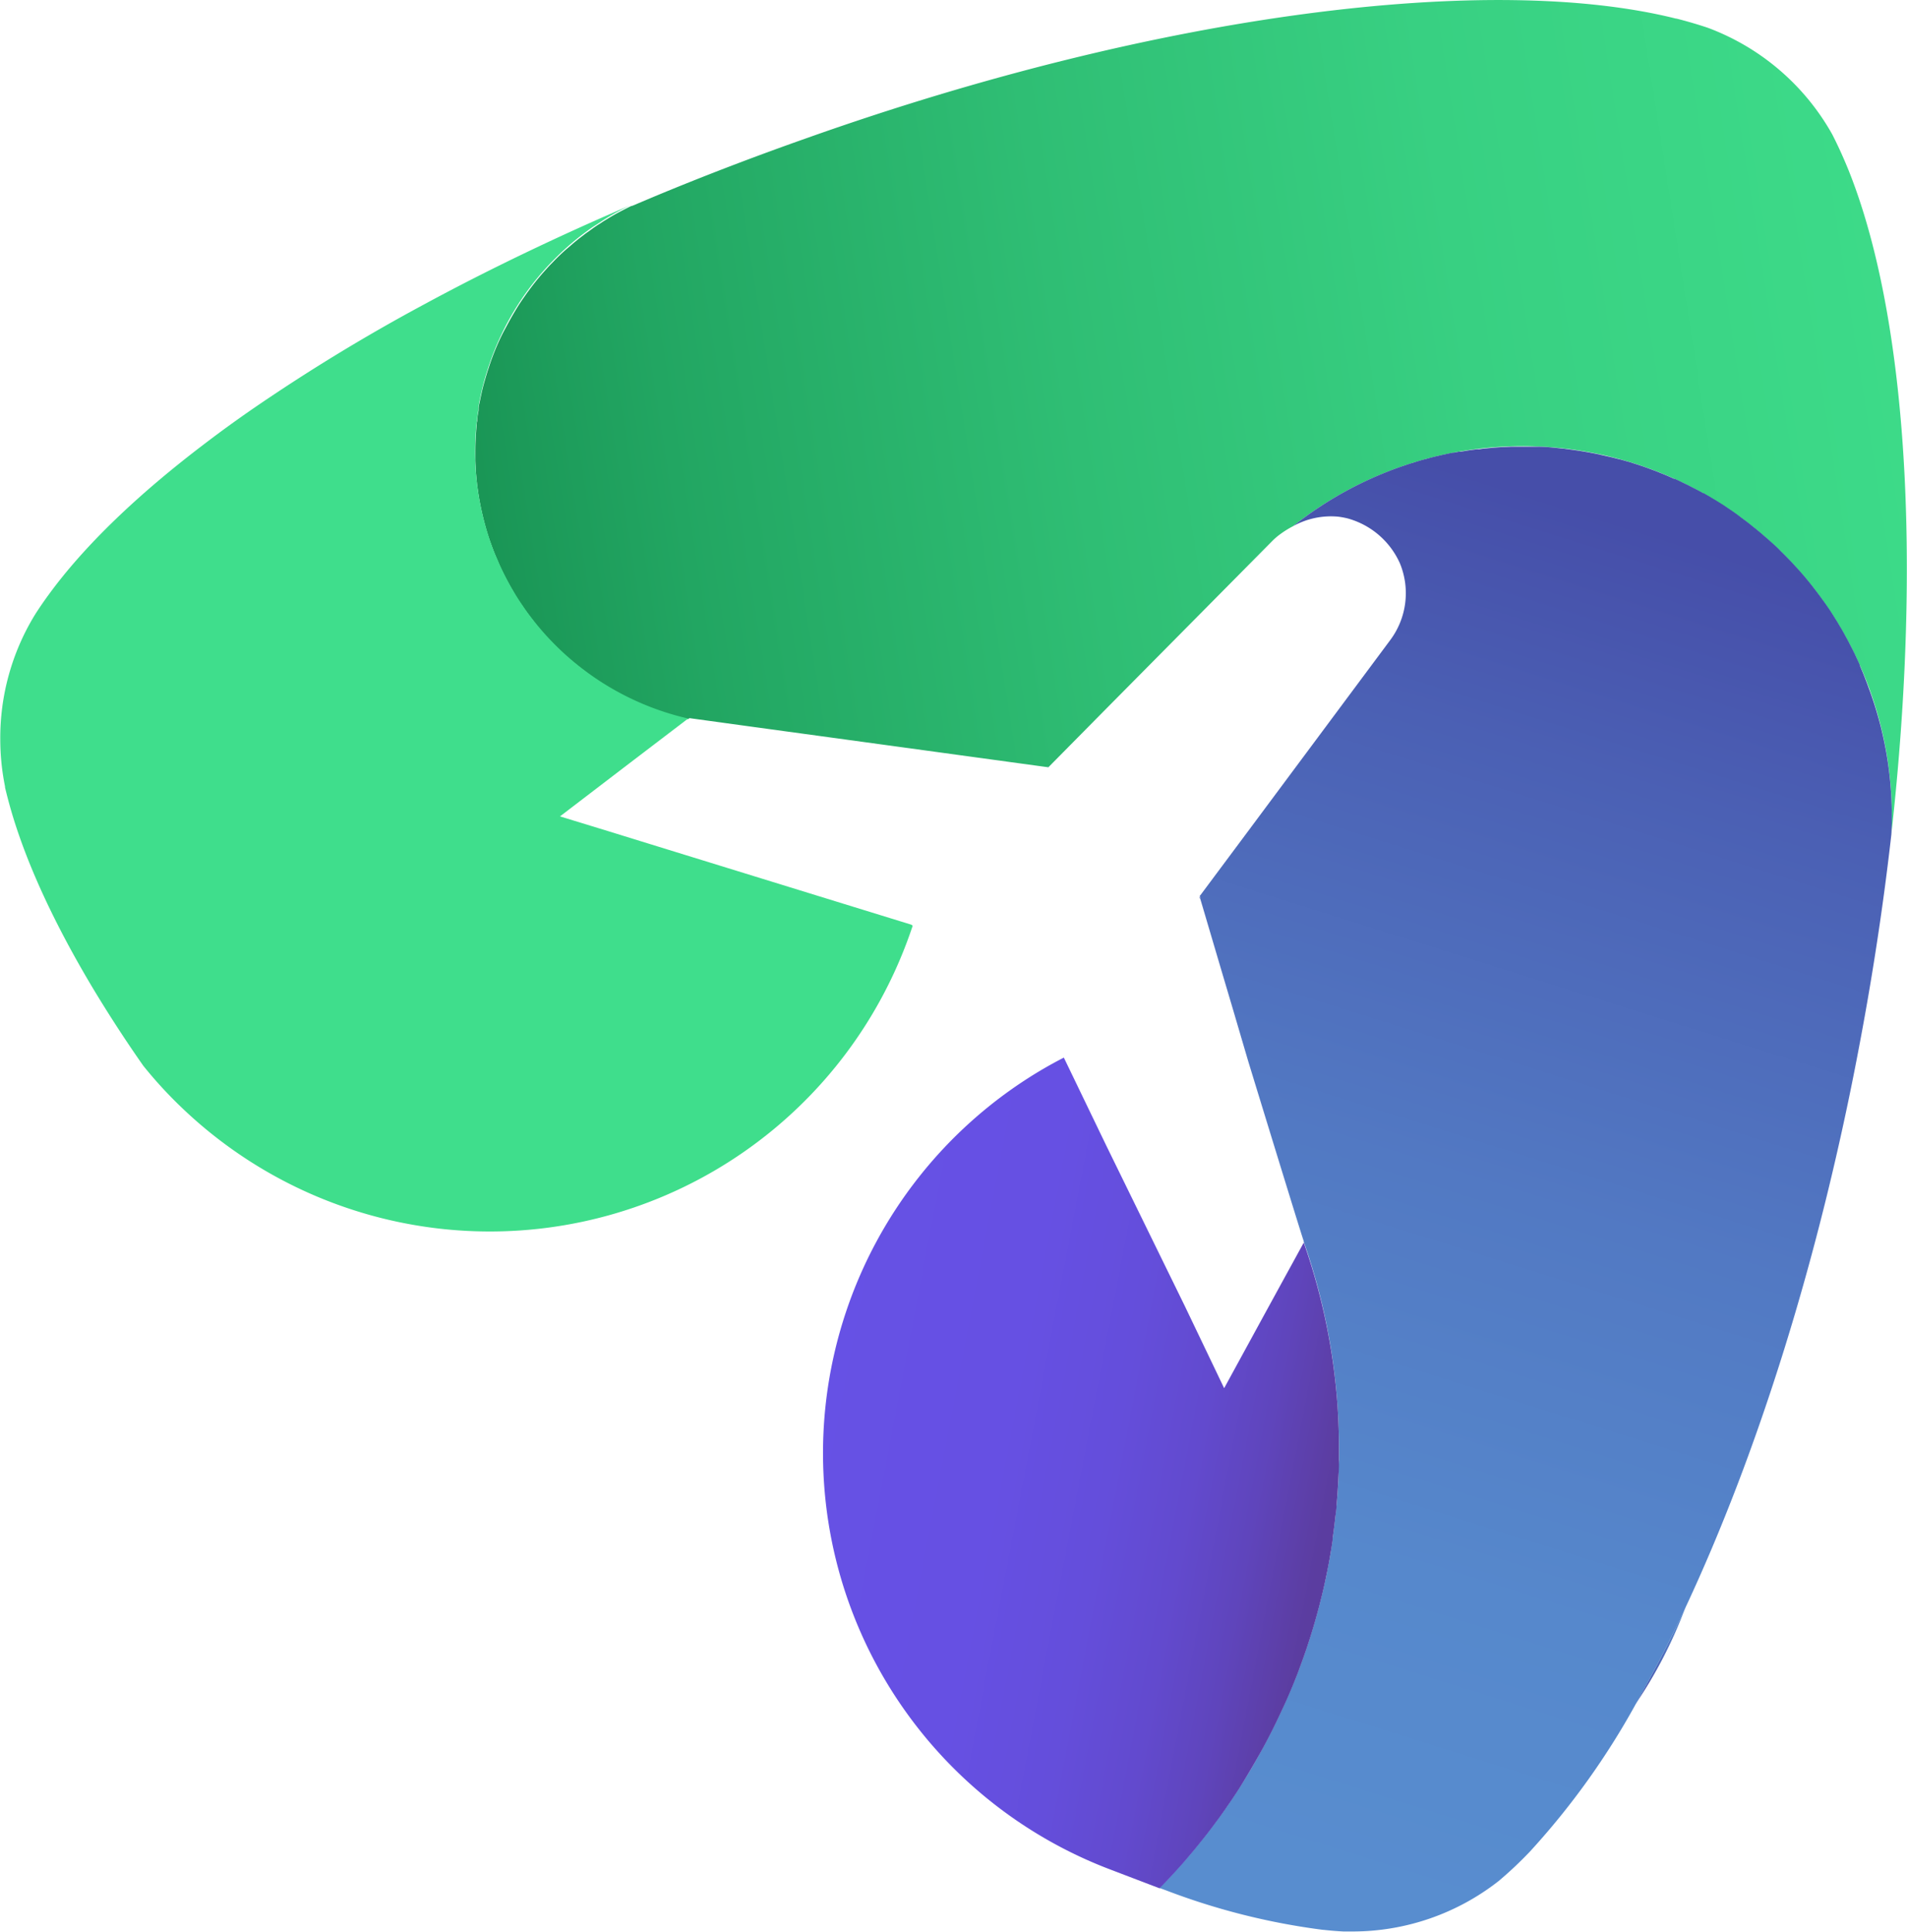 <svg id="Слой_1" data-name="Слой 1" xmlns="http://www.w3.org/2000/svg" xmlns:xlink="http://www.w3.org/1999/xlink" viewBox="0 0 281.7 285.28"><defs><style>.cls-1{fill:url(#Безымянный_градиент_8);}.cls-2{fill:url(#Безымянный_градиент_8-2);}.cls-3{fill:url(#Безымянный_градиент_8-3);}.cls-4{fill:url(#Безымянный_градиент_58);}.cls-5{fill:url(#Безымянный_градиент_54);}.cls-6{fill:#3fde8c;}.cls-7{fill:url(#Безымянный_градиент_43);}.cls-8{fill:url(#Безымянный_градиент_43-2);}.cls-9{fill:url(#Безымянный_градиент_8-5);}.cls-10{fill:none;}</style><linearGradient id="Безымянный_градиент_8" x1="647.31" y1="712.26" x2="647.5" y2="712.26" gradientTransform="translate(-691.97 -344.45) rotate(-19.34)" gradientUnits="userSpaceOnUse"><stop offset="0" stop-color="#464ea9"/><stop offset="1" stop-color="#588dcf"/></linearGradient><linearGradient id="Безымянный_градиент_8-2" x1="662.19" y1="737.91" x2="662.29" y2="737.91" xlink:href="#Безымянный_градиент_8"/><linearGradient id="Безымянный_градиент_8-3" x1="683.58" y1="866.04" x2="695.29" y2="866.04" xlink:href="#Безымянный_градиент_8"/><linearGradient id="Безымянный_градиент_58" x1="360.17" y1="43.16" x2="66.56" y2="89.12" gradientUnits="userSpaceOnUse"><stop offset="0" stop-color="#3fde8c"/><stop offset="0.26" stop-color="#3ddb89"/><stop offset="0.48" stop-color="#38d082"/><stop offset="0.68" stop-color="#2fbe74"/><stop offset="0.88" stop-color="#22a662"/><stop offset="1" stop-color="#189253"/></linearGradient><linearGradient id="Безымянный_градиент_54" x1="246" y1="78.84" x2="184.72" y2="273.9" gradientUnits="userSpaceOnUse"><stop offset="0" stop-color="#464ea9"/><stop offset="0.18" stop-color="#4b60b4"/><stop offset="0.49" stop-color="#5279c3"/><stop offset="0.77" stop-color="#5688cc"/><stop offset="1" stop-color="#588dcf"/></linearGradient><linearGradient id="Безымянный_градиент_43" x1="171.32" y1="276.91" x2="175.32" y2="276.37" gradientUnits="userSpaceOnUse"><stop offset="0" stop-color="#6651e5"/><stop offset="0.4" stop-color="#6650e3"/><stop offset="0.6" stop-color="#644edb"/><stop offset="0.75" stop-color="#624ace"/><stop offset="0.87" stop-color="#5f45bc"/><stop offset="0.98" stop-color="#5c3ea4"/><stop offset="1" stop-color="#5b3da0"/></linearGradient><linearGradient id="Безымянный_градиент_43-2" x1="115.77" y1="208.19" x2="195.94" y2="223.51" xlink:href="#Безымянный_градиент_43"/><linearGradient id="Безымянный_градиент_8-5" x1="157.1" y1="156.08" x2="157.18" y2="156.08" gradientTransform="matrix(1, 0, 0, 1, 0, 0)" xlink:href="#Безымянный_градиент_8"/></defs><polygon class="cls-1" points="154.74 113.2 154.87 113.31 154.67 113.28 154.74 113.2"/><polygon class="cls-2" points="177.32 132.59 177.24 132.68 177.17 132.46 177.32 132.59"/><path class="cls-3" d="M249,237.29a66.38,66.38,0,0,1-7.39,14.33C244.16,247.2,246.63,242.41,249,237.29Z"/><path class="cls-4" d="M279.38,123.23A54.54,54.54,0,0,0,191,77.71a14.38,14.38,0,0,0-2.12,1.35,9.33,9.33,0,0,0-.85.74l-25,25.24-8.17,8.27h0l-.13-.11-.07.08-10.53-1.44L138,111l-27.72-3.79h0l-8.44-1.16-.18.15h0l-1.17-.29-.07,0c-.8-.21-1.59-.45-2.38-.7l-1.18-.41-1.18-.45h0c-.39-.15-.77-.31-1.15-.48s-.77-.34-1.14-.52l-1.13-.55-1.1-.59c-.37-.2-.73-.41-1.09-.62s-.72-.43-1.07-.66-.7-.45-1.05-.68c-1-.7-2-1.46-3-2.26-.33-.27-.65-.54-1-.82s-.63-.55-.94-.84c-.62-.58-1.22-1.18-1.8-1.79-.29-.31-.58-.62-.86-.94-.56-.63-1.11-1.29-1.63-2-.27-.34-.52-.67-.77-1h0c-.25-.35-.5-.7-.74-1.06-.49-.7-1-1.43-1.39-2.18h0c-.22-.38-.44-.76-.65-1.14-.42-.76-.81-1.54-1.19-2.34h0c-.18-.4-.36-.8-.53-1.21s-.35-.82-.51-1.24h0c-.16-.41-.31-.83-.47-1.26-.39-1.1-.72-2.22-1-3.33-.14-.56-.27-1.12-.39-1.67-.06-.29-.12-.57-.17-.85s-.11-.56-.15-.84-.09-.5-.12-.75-.09-.62-.13-.92h0c-.06-.48-.11-1-.15-1.45s-.07-.71-.08-1.06-.06-.93-.06-1.4,0-.73,0-1.09a39.47,39.47,0,0,1,.2-4.07c0-.18,0-.36.07-.55,0-.54.12-1.07.21-1.61a2.87,2.87,0,0,1,0-.31c0-.3.1-.6.16-.89s.13-.7.21-1c.14-.69.31-1.38.49-2s.39-1.36.61-2a36.61,36.61,0,0,1,1.51-3.93q.45-1,1-2l.4-.75.37-.67c.38-.67.77-1.33,1.19-2,.2-.3.4-.61.61-.91s.41-.59.61-.87a.42.42,0,0,1,.06-.08q.29-.4.6-.81c.69-.91,1.43-1.8,2.21-2.65.22-.25.45-.5.69-.74s.51-.53.77-.79c.63-.63,1.29-1.24,2-1.82.44-.4.91-.78,1.37-1.15l.72-.55c.47-.36,1-.71,1.46-1.06.27-.18.53-.36.81-.53s.43-.29.66-.43l.82-.5c.53-.32,1.06-.62,1.6-.9s1.09-.57,1.65-.83l.09,0,3.17-1.34q10.95-4.56,22.68-8.69C171.47,1.84,220.33-4.07,247.55,2.74l.08,0q2.43.62,4.64,1.36a35.13,35.13,0,0,1,18.39,15.75q1.26,2.46,2.4,5.27C281.53,46.21,284,81.93,279.38,123.23Z"/><path class="cls-5" d="M279.39,123.23q-.42,3.69-.91,7.42c-1,7.57-2.23,15.32-3.71,23.16-6,32.11-15.23,61-25.74,83.47h0l-.9,1.9c-.31.63-.61,1.26-.92,1.88s-.6,1.23-.91,1.84-.61,1.21-.92,1.81q-1.86,3.59-3.73,6.9l0,0a112.35,112.35,0,0,1-15.47,21.62l-.07.08a56.89,56.89,0,0,1-4.72,4.46,35,35,0,0,1-21.59,7.46l-1.22,0h-.13c-.95-.05-1.92-.13-2.92-.24h-.08a100.68,100.68,0,0,1-23.25-5.85l-.93-.34.39-.39h0c1.12-1.15,2.2-2.33,3.26-3.53.58-.66,1.14-1.32,1.69-2,.37-.45.74-.9,1.1-1.36s.94-1.2,1.4-1.81l1.07-1.44.51-.72q.56-.76,1.08-1.56c.43-.63.85-1.26,1.26-1.9q1.88-2.91,3.53-6c1-1.83,1.93-3.7,2.8-5.59q1.05-2.28,2-4.62c.2-.49.38-1,.56-1.46l.57-1.55.54-1.55.51-1.57c.33-1.05.65-2.11.94-3.17.15-.54.3-1.09.44-1.64l.39-1.56c.13-.54.25-1.07.37-1.61s.24-1.08.34-1.62.22-1.09.32-1.63.2-1.09.28-1.63.16-1,.23-1.46c0-.1,0-.19,0-.27.16-1.07.29-2.14.41-3.22.06-.55.12-1.1.17-1.65.15-1.57.25-3.14.31-4.72,0-.66,0-1.32.05-2,0-.11,0-.21,0-.32,0-.43,0-.87,0-1.31q0-3.14-.21-6.28a92.25,92.25,0,0,0-5-24.31.24.24,0,0,1,0-.08c-.49-1.39-8.2-26.57-8.2-26.57l-2.3-7.82-1.7-5.73-3.12-10.56.08-.09-.15-.13,7.2-9.66,20.94-28.14a11.57,11.57,0,0,0,1.46-11.39,11.93,11.93,0,0,0-7.71-6.62,12.06,12.06,0,0,0-1.39-.26A11.51,11.51,0,0,0,191,77.71a54.53,54.53,0,0,1,15.91-8.78l1.12-.38.31-.1.62-.19c.45-.14.91-.28,1.36-.4l1.08-.29.64-.16.86-.2.85-.19.9-.18.14,0,.72-.14.23,0,1.31-.21,1.13-.15.2,0c.26,0,.53-.07.79-.09l.71-.07.75-.07,1.09-.08,1.6-.07c.9,0,1.79,0,2.68,0l1,0c1.27,0,2.53.14,3.79.28a4.52,4.52,0,0,1,.53.06l.92.12.91.13q1.37.21,2.7.48l1.16.26.53.12c.33.07.65.15,1,.24l.71.19.08,0,1.12.32.22.06,1.29.41.17.06.43.14.79.28.3.11c.45.17.9.33,1.34.51l.17.07c.48.19.95.38,1.42.59l.5.22.22.1.09,0c.4.18.8.36,1.19.56l.73.35,1.24.64.21.11c.27.14.55.29.82.45l.07,0,.71.41.71.42c.44.26.87.53,1.3.8l.16.1a0,0,0,0,0,0,0h0l1.29.87c.46.32.92.64,1.37,1,.27.19.54.4.81.6l.43.33.67.54q.24.18.48.39c.52.41,1,.85,1.52,1.29l.47.42c.49.44,1,.89,1.44,1.36l.48.47c.57.57,1.14,1.16,1.69,1.77.28.3.57.61.84.93h0c.28.31.55.63.81.95l.07.08c.38.46.75.92,1.11,1.39s.77,1,1.13,1.51v0c.34.46.67.93,1,1.41s.75,1.16,1.12,1.75c.16.25.31.51.46.76l.1.17c.17.27.32.54.48.82l.33.6.17.31c.06.1.11.2.16.3s.17.3.24.46l.4.77.27.54c.12.24.23.48.34.72.19.39.37.78.54,1.18l0,.07s0,0,0,0l0,0c.17.42.35.83.52,1.25l0,0,.44,1.13s0,0,0,0c.18.47.36,1,.53,1.44A54.25,54.25,0,0,1,279.39,123.23Z"/><polygon class="cls-2" points="177.32 132.59 177.24 132.68 177.17 132.46 177.32 132.59"/><path class="cls-6" d="M134.82,136.72c-.58,1.72-1.22,3.43-1.93,5.09A65.77,65.77,0,0,1,27.45,164.14a63.84,63.84,0,0,1-6.28-6.75h0c-2.7-3.85-5.14-7.63-7.36-11.31-5.74-9.57-9.87-18.49-12.16-26.36a0,0,0,0,1,0,0c-.34-1.17-.64-2.32-.91-3.45a.39.39,0,0,0,0-.14,35.19,35.19,0,0,1-.7-7A34.81,34.81,0,0,1,5.07,90.93l.18-.29c.52-.81,1.08-1.63,1.67-2.45A1.1,1.1,0,0,1,7.06,88c5.27-7.29,13.28-15,23.46-22.69h0c2.1-1.6,4.28-3.18,6.56-4.76A272.83,272.83,0,0,1,62.67,44.94c9.4-5.09,19.63-10,30.51-14.66-.56.26-1.11.54-1.65.83s-1.07.58-1.6.9c-.78.46-1.55,1-2.29,1.46a39.37,39.37,0,0,0-5.52,4.58,40.4,40.4,0,0,0-5.55,6.85,40.46,40.46,0,0,0-4.43,9.34c-.22.67-.43,1.35-.61,2s-.35,1.36-.49,2-.27,1.28-.37,1.93a2.87,2.87,0,0,0,0,.31,39.8,39.8,0,0,0-.17,11.23h0c.1.84.24,1.67.4,2.51.05.28.11.56.17.85.11.55.25,1.11.39,1.67.29,1.11.62,2.23,1,3.33.3.85.62,1.69,1,2.5.17.41.34.82.53,1.22.38.8.77,1.58,1.19,2.34.21.39.42.77.65,1.14.44.75.9,1.48,1.39,2.18.24.37.48.71.74,1.06a40.65,40.65,0,0,0,23.69,15.6l-9.08,6.92-9.85,7.53,7.09,2.17,6.12,1.89,24.93,7.69,13.79,4.25Z"/><path class="cls-7" d="M174.88,274.89c-1,1.2-2.13,2.38-3.26,3.53C172.74,277.27,173.82,276.09,174.88,274.89Z"/><path class="cls-8" d="M197.79,214c0,.54,0,1.09,0,1.63s0,1.31-.05,2c-.07,1.58-.17,3.15-.31,4.72,0,.55-.11,1.1-.17,1.65-.12,1.08-.25,2.15-.41,3.22,0,.08,0,.17,0,.27-.07.48-.15,1-.23,1.46s-.18,1.09-.28,1.63-.21,1.09-.32,1.63-.22,1.08-.34,1.62-.24,1.07-.37,1.61l-.39,1.56c-.14.55-.29,1.1-.44,1.64-.29,1.06-.61,2.12-.94,3.17l-.51,1.57-.54,1.55-.57,1.55c-.18.49-.37,1-.56,1.46q-.93,2.34-2,4.62c-.87,1.89-1.8,3.76-2.8,5.59q-1.65,3-3.53,6c-.41.64-.83,1.27-1.26,1.9s-.71,1.05-1.08,1.56l-.51.72-1.07,1.44c-.46.61-.92,1.21-1.4,1.81s-.73.91-1.1,1.36c-.55.67-1.11,1.33-1.69,2-1.06,1.2-2.14,2.38-3.26,3.53h0l-.38.38-6.58-2.51-.23-.09a65.71,65.71,0,0,1-9.1-4.19h0a65.76,65.76,0,0,1-2.78-113.3c1.48-.92,3-1.78,4.56-2.58l0,0,0,0h0l6.27,13L175,192.83,180.83,205l5.92-10.84,3.52-6.43.26-.47,1.84-3.36v0l.22-.4a92.25,92.25,0,0,1,5,24.31Q197.79,210.9,197.79,214Z"/><path class="cls-9" d="M157.18,156.08l0,0a.05.05,0,0,1,0,0l.07-.07Z"/><line class="cls-10" x1="172.16" y1="279.16" x2="171.24" y2="278.81"/></svg>